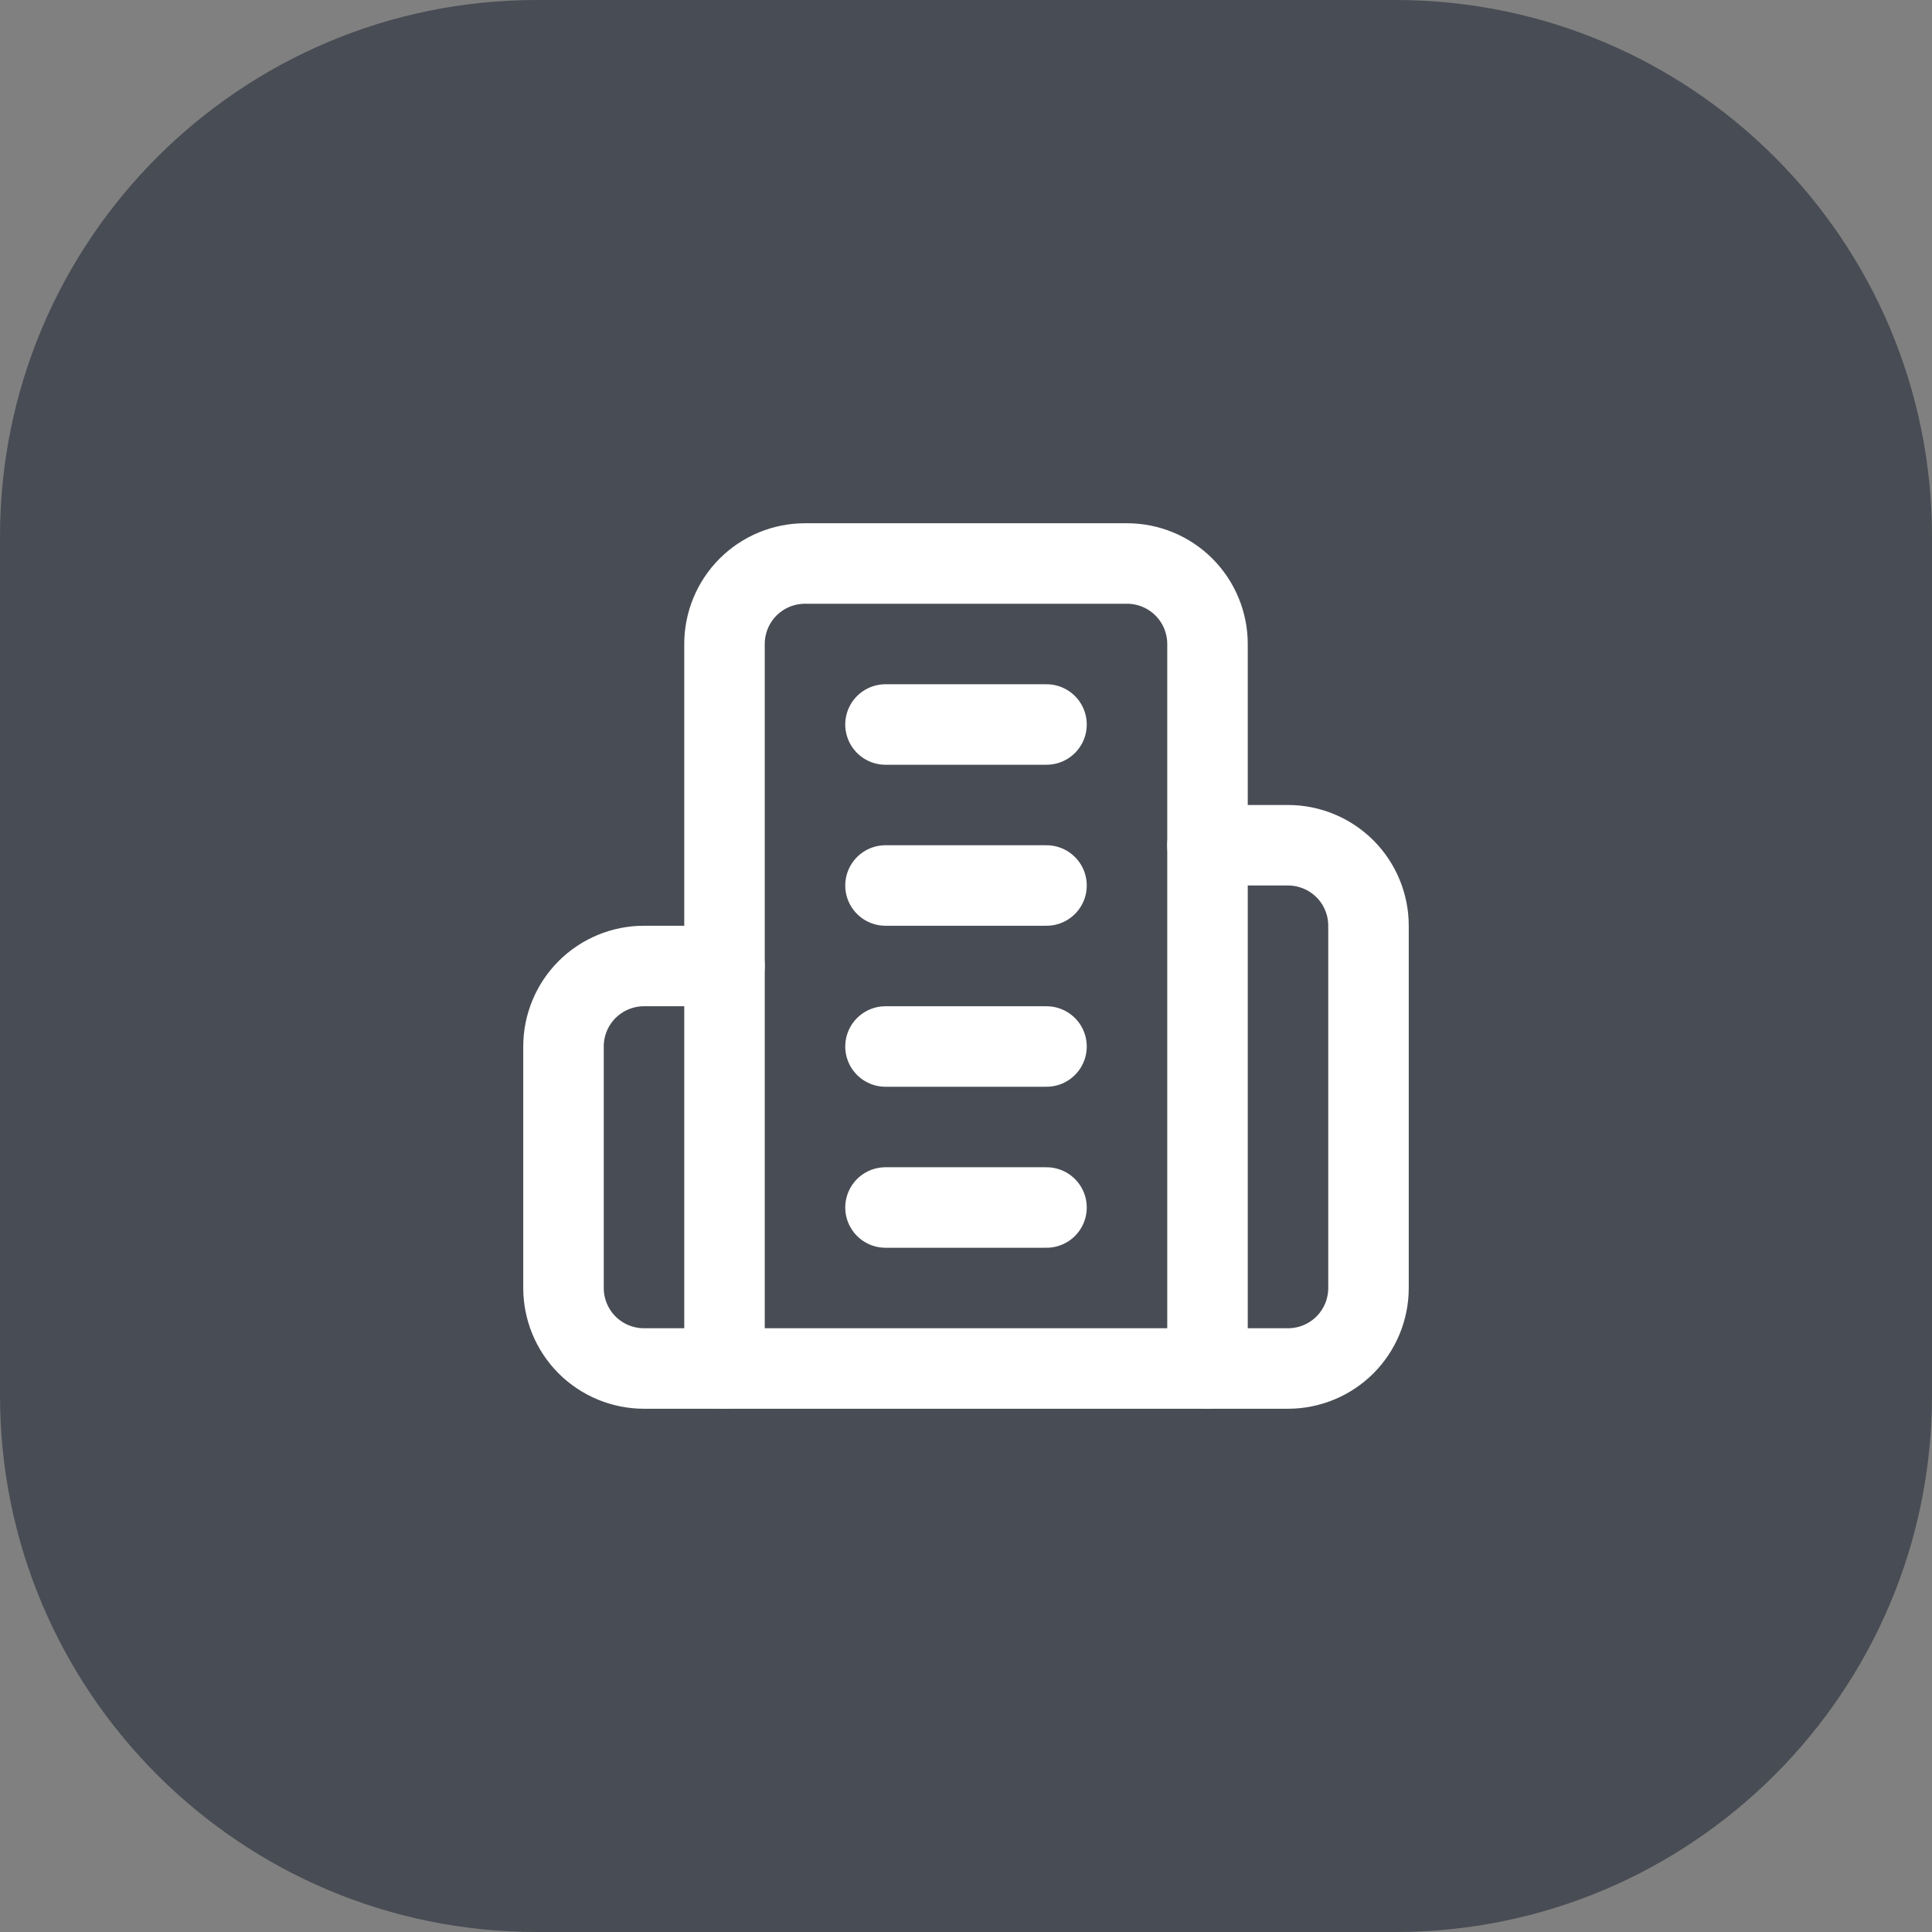 <svg width="36" height="36" viewBox="0 0 36 36" fill="none" xmlns="http://www.w3.org/2000/svg">
<rect x="0" y="0" width="36" height="36" fill="#808080" stroke="none"/>
<path d="M0 10C0 4.477 4.477 0 10 0H26C31.523 0 36 4.477 36 10V26C36 31.523 31.523 36 26 36H10C4.477 36 0 31.523 0 26V10Z" fill="#101828" fill-opacity="0.5"/>
<g clip-path="url(#clip0_1717_18083)">
<path d="M13.5 25.5V12C13.5 11.602 13.658 11.221 13.939 10.939C14.221 10.658 14.602 10.5 15 10.5H21C21.398 10.5 21.779 10.658 22.061 10.939C22.342 11.221 22.5 11.602 22.5 12V25.5H13.5Z" stroke="white" stroke-width="1.5" stroke-linecap="round" stroke-linejoin="round"/>
<path d="M13.5 18H12C11.602 18 11.221 18.158 10.939 18.439C10.658 18.721 10.5 19.102 10.5 19.5V24C10.5 24.398 10.658 24.779 10.939 25.061C11.221 25.342 11.602 25.5 12 25.5H13.5" stroke="white" stroke-width="1.5" stroke-linecap="round" stroke-linejoin="round"/>
<path d="M22.5 15.75H24C24.398 15.75 24.779 15.908 25.061 16.189C25.342 16.471 25.5 16.852 25.5 17.25V24C25.5 24.398 25.342 24.779 25.061 25.061C24.779 25.342 24.398 25.5 24 25.5H22.5" stroke="white" stroke-width="1.5" stroke-linecap="round" stroke-linejoin="round"/>
<path d="M16.5 13.5H19.5" stroke="white" stroke-width="1.5" stroke-linecap="round" stroke-linejoin="round"/>
<path d="M16.5 16.5H19.5" stroke="white" stroke-width="1.5" stroke-linecap="round" stroke-linejoin="round"/>
<path d="M16.5 19.5H19.5" stroke="white" stroke-width="1.5" stroke-linecap="round" stroke-linejoin="round"/>
<path d="M16.5 22.5H19.5" stroke="white" stroke-width="1.5" stroke-linecap="round" stroke-linejoin="round"/>
</g>
<defs>
<clipPath id="clip0_1717_18083">
<rect width="18" height="18" fill="white" transform="translate(9 9)"/>
</clipPath>
</defs>
</svg>
